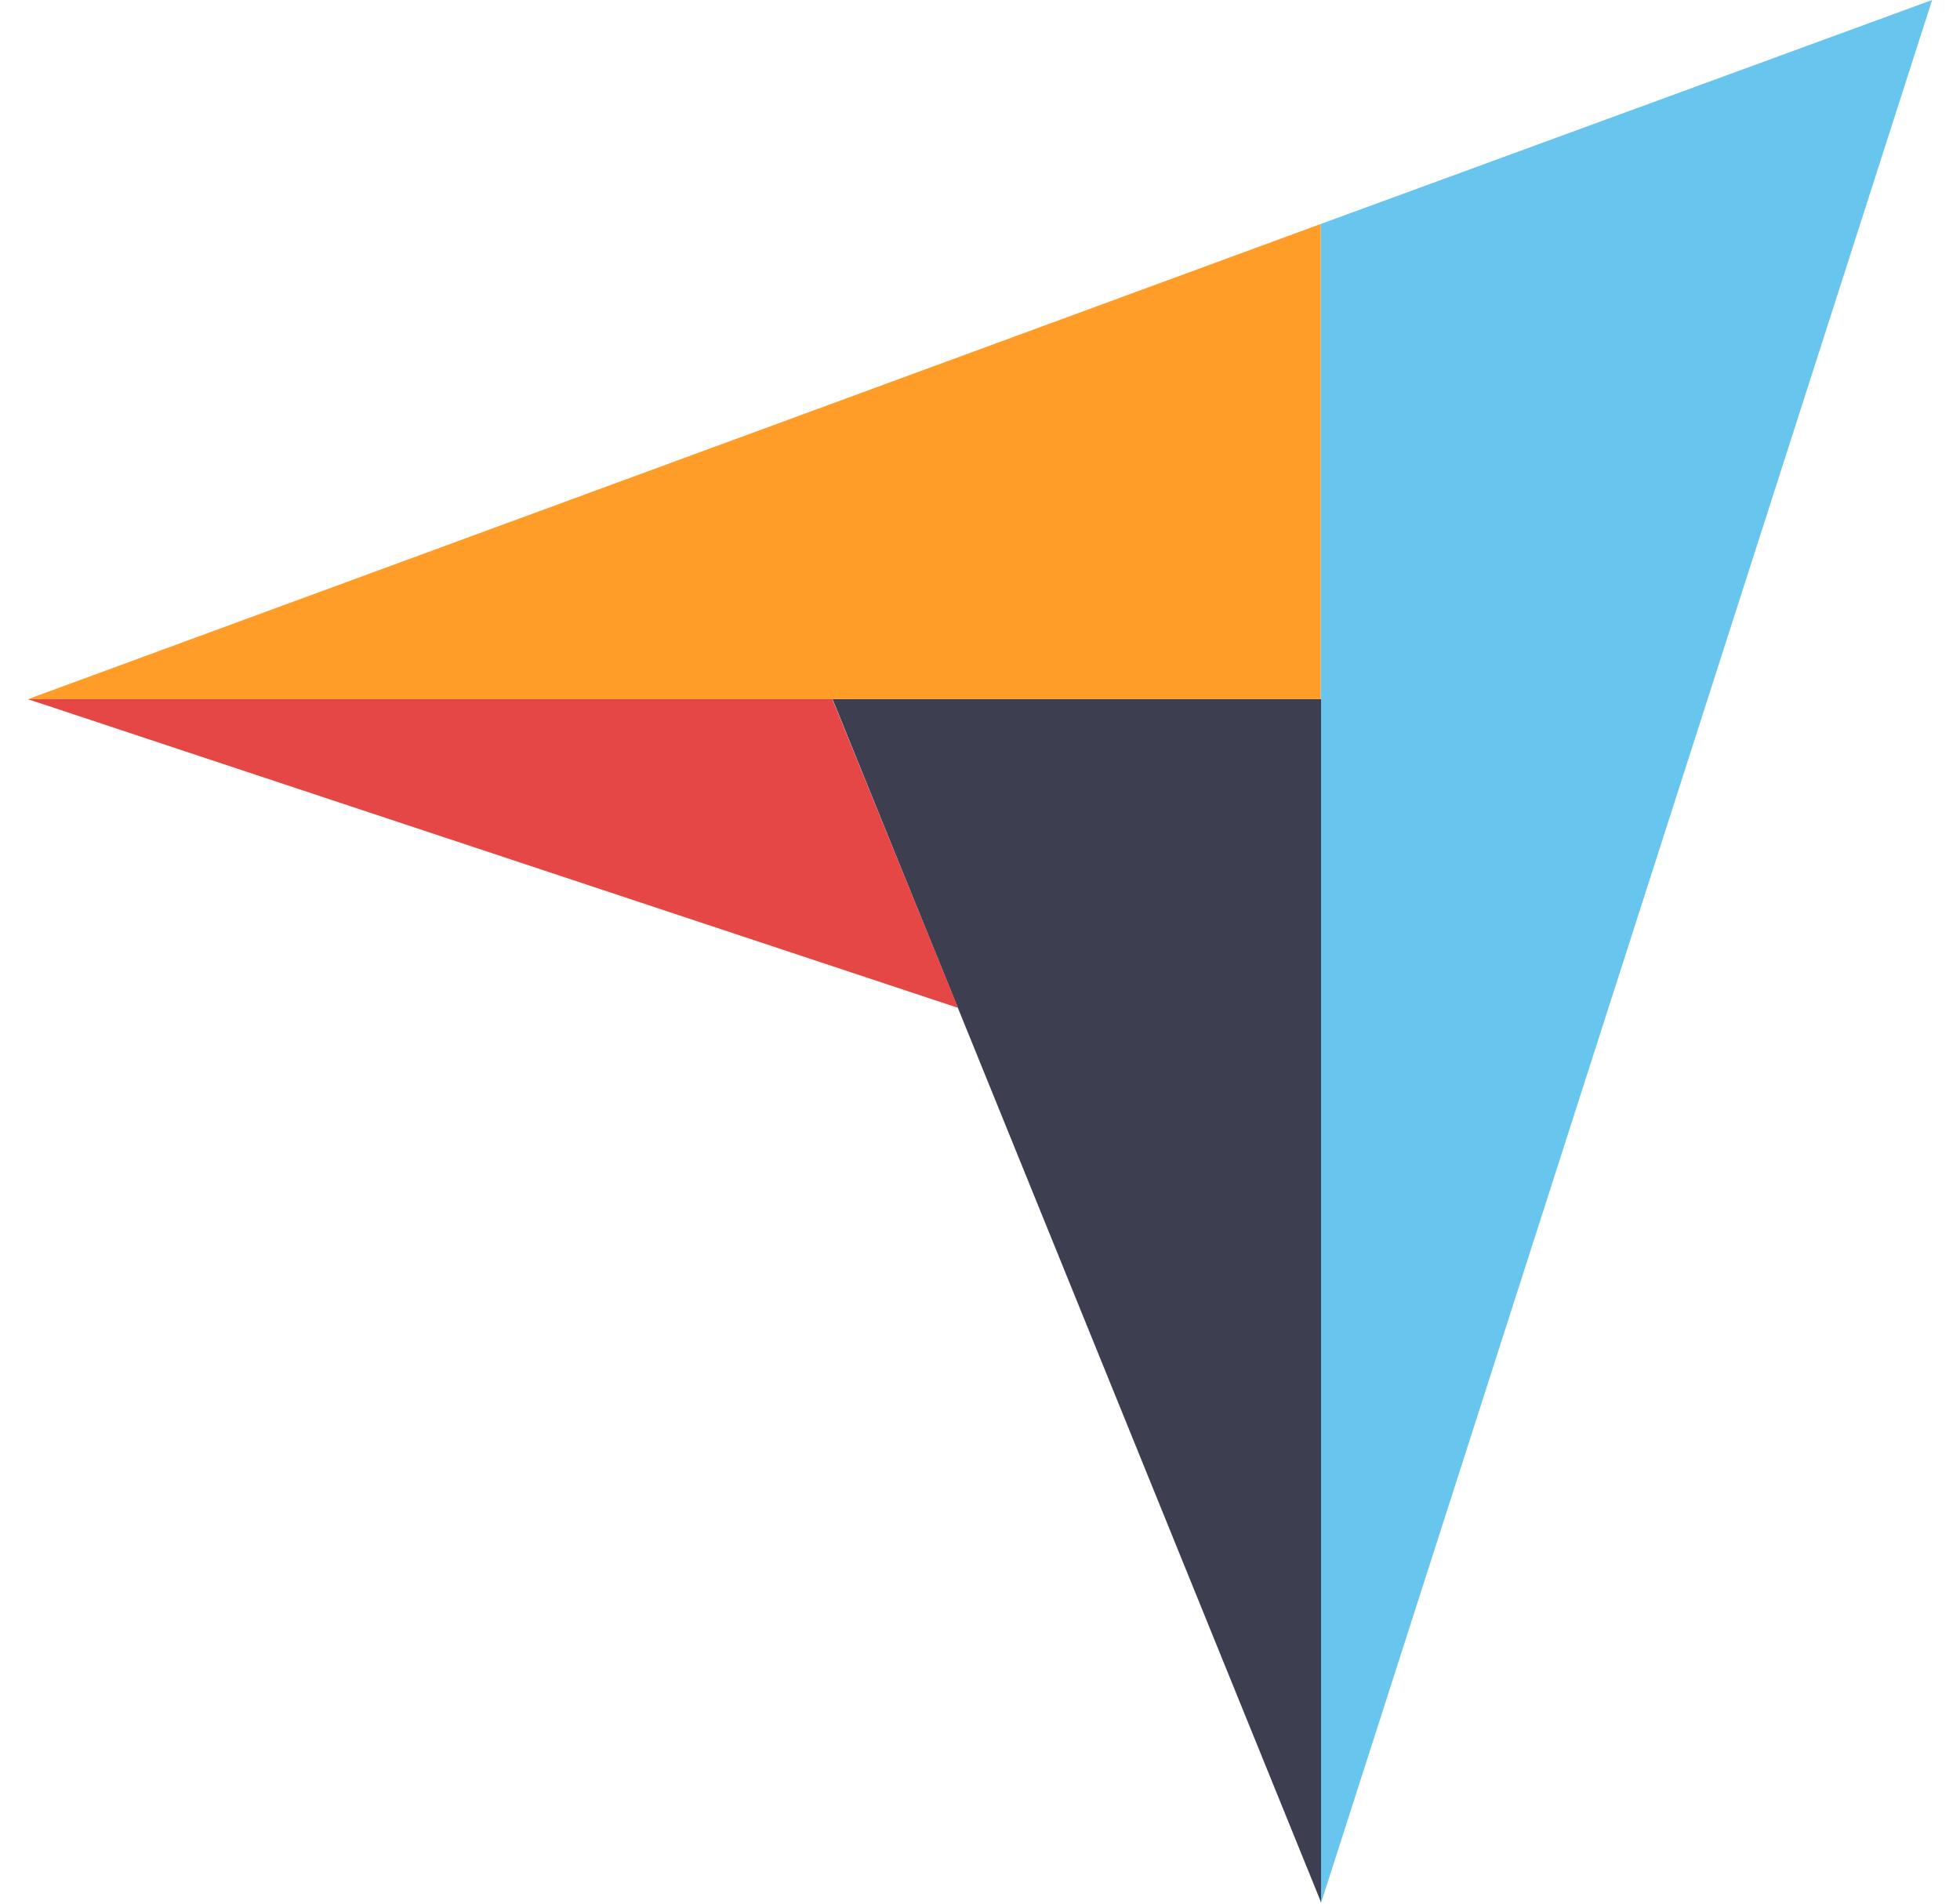 <svg width="35" height="34" viewBox="0 0 35 34" fill="none" xmlns="http://www.w3.org/2000/svg">
<g id="Group 460">
<path id="Vector" d="M0.5 12.487H14.863H23.585V4L0.5 12.487Z" fill="#FF9D28"/>
<path id="Vector_2" d="M23.586 4V34L34.502 0L23.586 4Z" fill="#68C5ED"/>
<path id="Vector_3" d="M23.59 12.488H14.867L23.59 33.975V12.488V12.488Z" fill="#3D3E50"/>
<path id="Vector_4" d="M0.5 12.488L17.109 18.001L14.863 12.488H0.5Z" fill="#E54747"/>
</g>
</svg>
